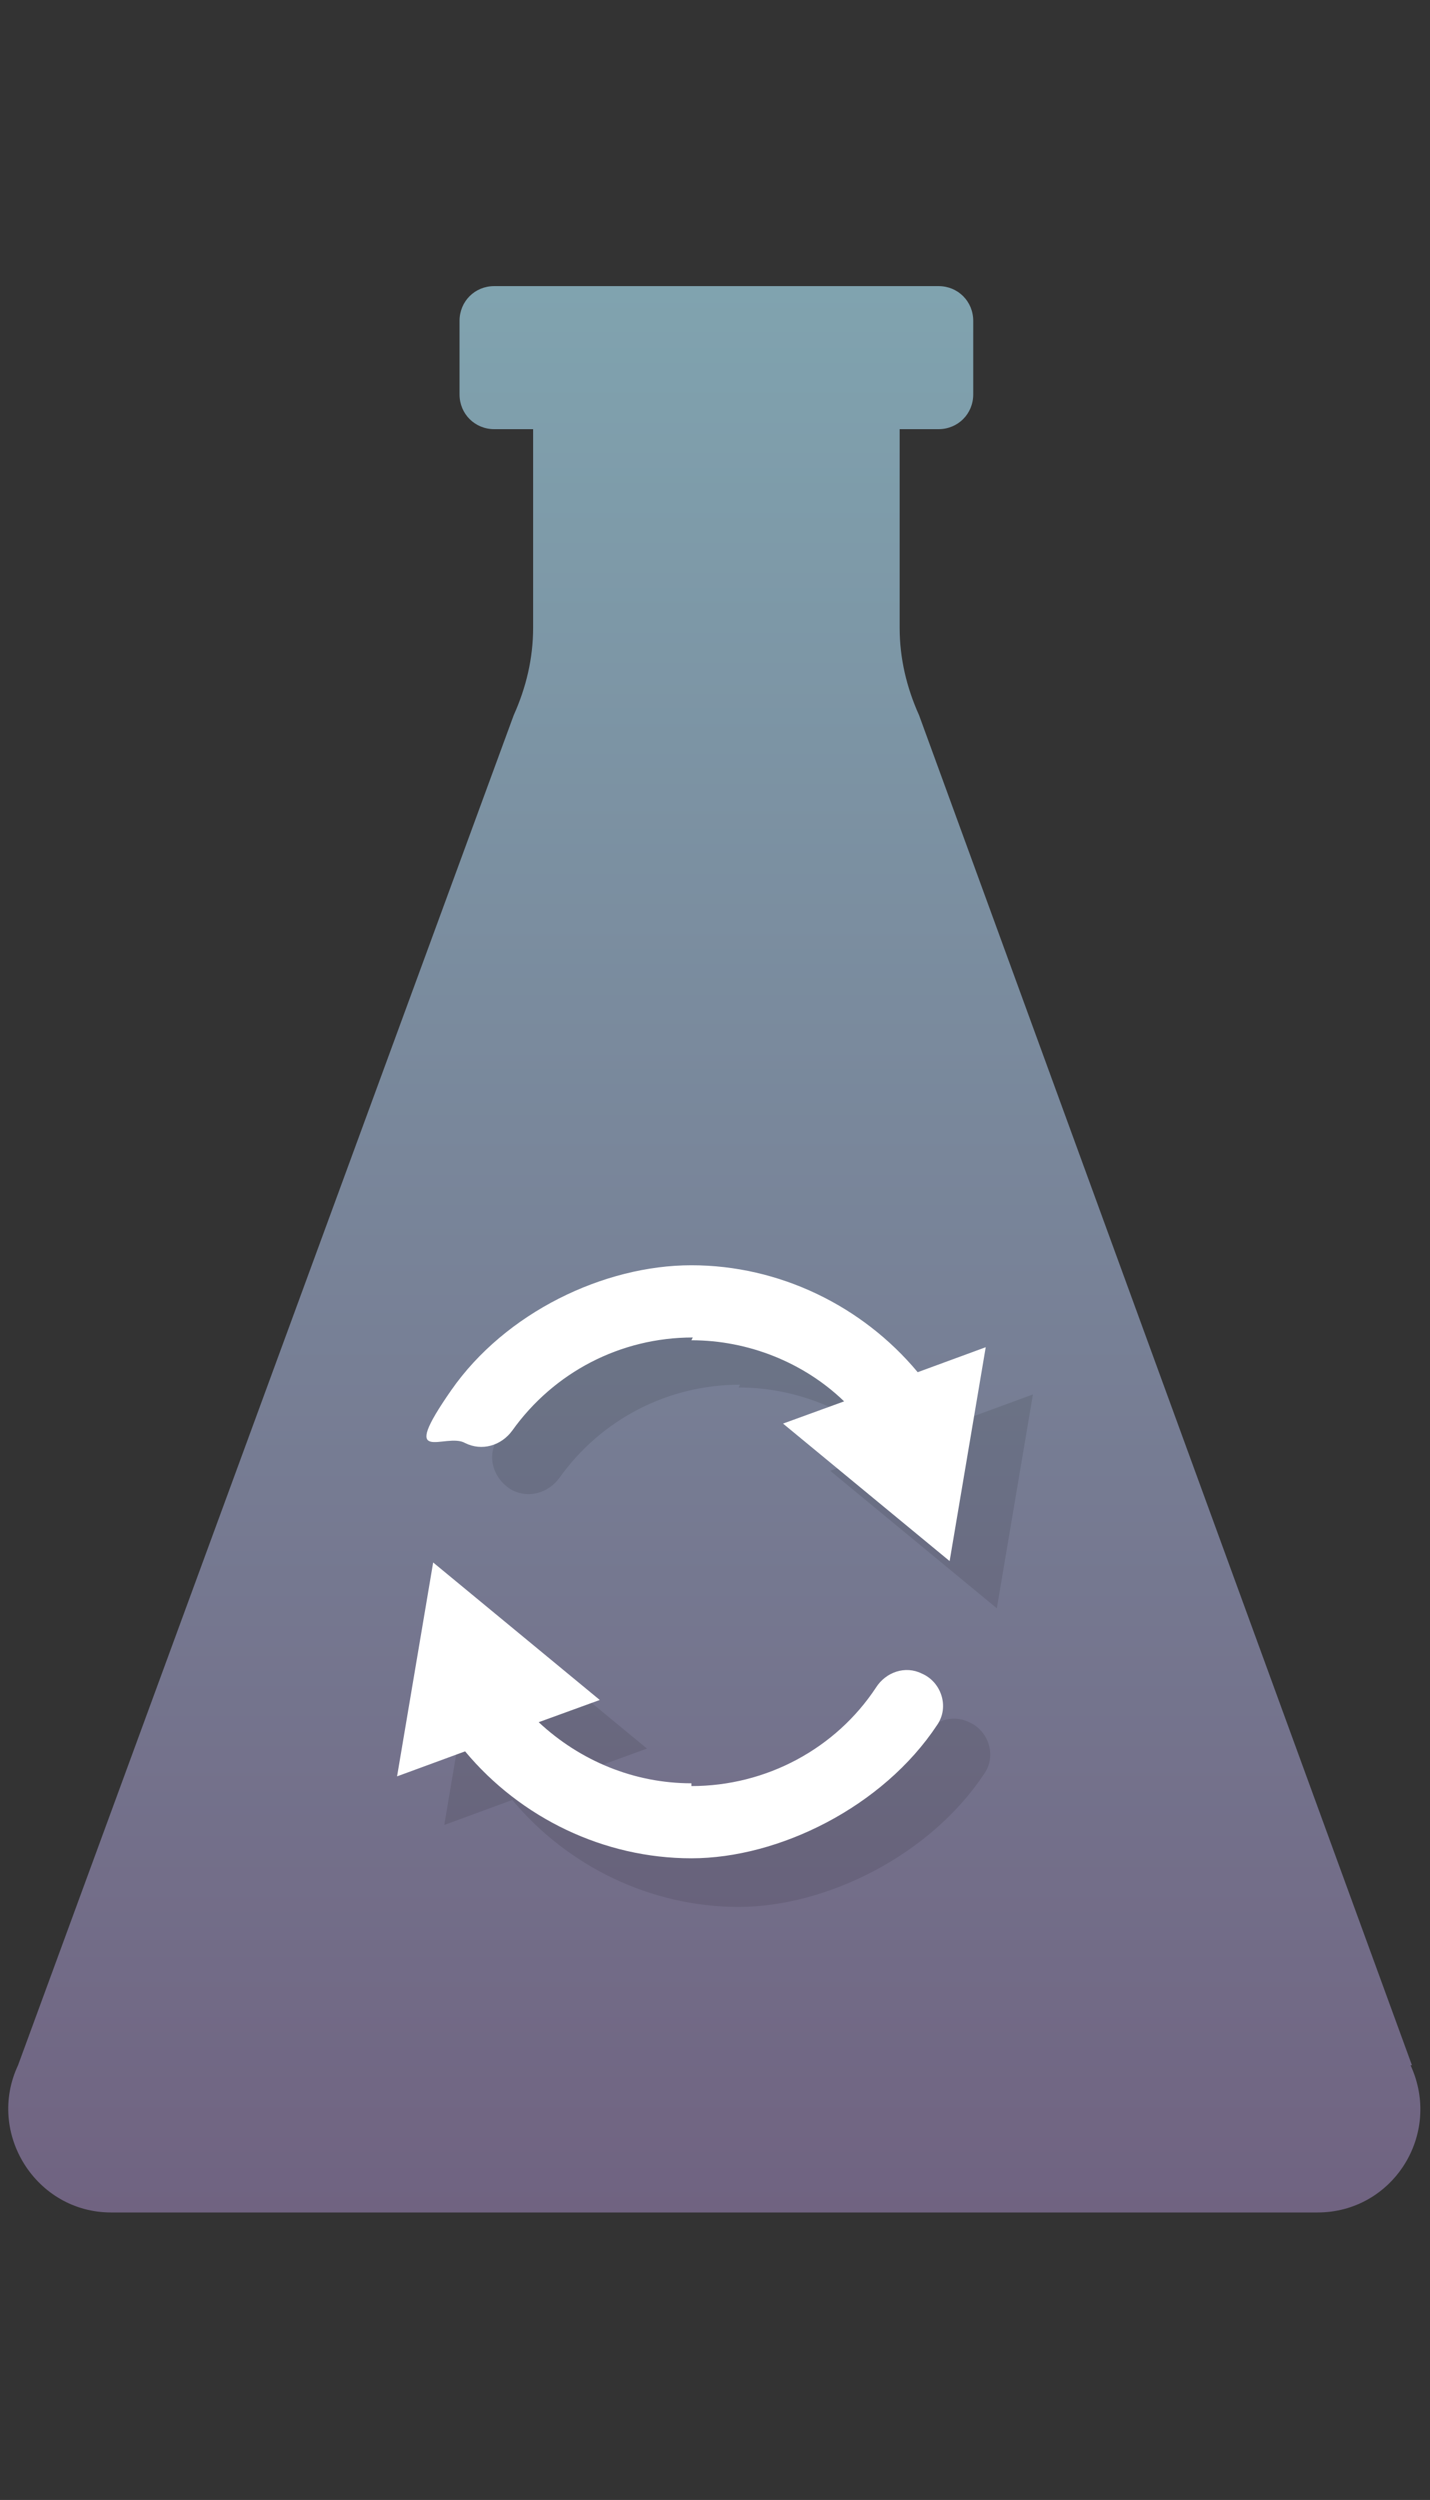 <?xml version="1.0" encoding="UTF-8"?>
<svg id="Layer_1" xmlns="http://www.w3.org/2000/svg" xmlns:xlink="http://www.w3.org/1999/xlink" version="1.1" viewBox="0 0 103 180">
  <rect x="0" y="0" width="103" height="180" fill="#333333" stroke="none"/>
  <!-- Generator: Adobe Illustrator 29.5.0, SVG Export Plug-In . SVG Version: 2.1.0 Build 137)  -->
  <defs>
    <style>
      .st0 {
        fill: url(#linear-gradient);
      }

      .st1 {
        fill: #fff;
      }

      .st2 {
        opacity: .1;
      }
    </style>
    <linearGradient id="linear-gradient" x1="51.5" y1="159.3" x2="51.5" y2="20.7" gradientUnits="userSpaceOnUse">
      <stop offset="0" stop-color="#706381"/>
      <stop offset="1" stop-color="#80a3af"/>
    </linearGradient>
  </defs>
  <path class="st0" d="M101.7,148.7l-35.5-97.2c-.9-2-1.4-4.1-1.4-6.3v-14.3h2.8c1.4,0,2.5-1.1,2.5-2.5v-5.3c0-1.4-1.1-2.5-2.5-2.5h-32c-1.4,0-2.5,1.1-2.5,2.5v5.3c0,1.4,1.1,2.5,2.5,2.5h2.8s0,14.3,0,14.3c0,2.2-.5,4.3-1.4,6.3L1.3,148.7c-2.3,4.9,1.3,10.6,6.7,10.6h86.9c5.4,0,9-5.6,6.7-10.6Z"/>
  <g>
    <g class="st2">
      <path d="M53.2,99.9c4.1,0,8.1,1.6,11,4.4l-4.4,1.6,12,9.9,2.6-15.4-4.9,1.8c-4-4.8-10-7.7-16.3-7.7s-13.4,3.4-17.3,9c-.9,1.3-.4,3,1,3.8h0c1.2.6,2.6.2,3.4-.9,3-4.2,7.8-6.7,13-6.7Z"/>
      <path d="M53.2,131.9c-4.1,0-8-1.6-11-4.4l4.4-1.6-12-9.9-2.6,15.4,4.9-1.8c4,4.8,10,7.7,16.3,7.7s13.8-3.7,17.7-9.6c.9-1.3.3-3.1-1.1-3.7h0c-1.2-.6-2.6-.1-3.3,1-2.9,4.4-7.9,7.1-13.3,7.1Z"/>
    </g>
    <g>
      <path class="st1" d="M49.8,96.5c4.1,0,8.1,1.6,11,4.4l-4.4,1.6,12,9.9,2.6-15.4-4.9,1.8c-4-4.8-10-7.7-16.3-7.7s-13.4,3.4-17.3,9-.4,3,1,3.8h0c1.2.6,2.6.2,3.4-.9,3-4.2,7.8-6.7,13-6.7Z"/>
      <path class="st1" d="M49.8,128.4c-4.1,0-8-1.6-11-4.4l4.4-1.6-12-9.9-2.6,15.4,4.9-1.8c4,4.8,10,7.7,16.3,7.7s13.8-3.7,17.7-9.6c.9-1.3.3-3.1-1.1-3.7h0c-1.2-.6-2.6-.1-3.3,1-2.9,4.4-7.9,7.1-13.3,7.1Z"/>
    </g>
  </g>
</svg>